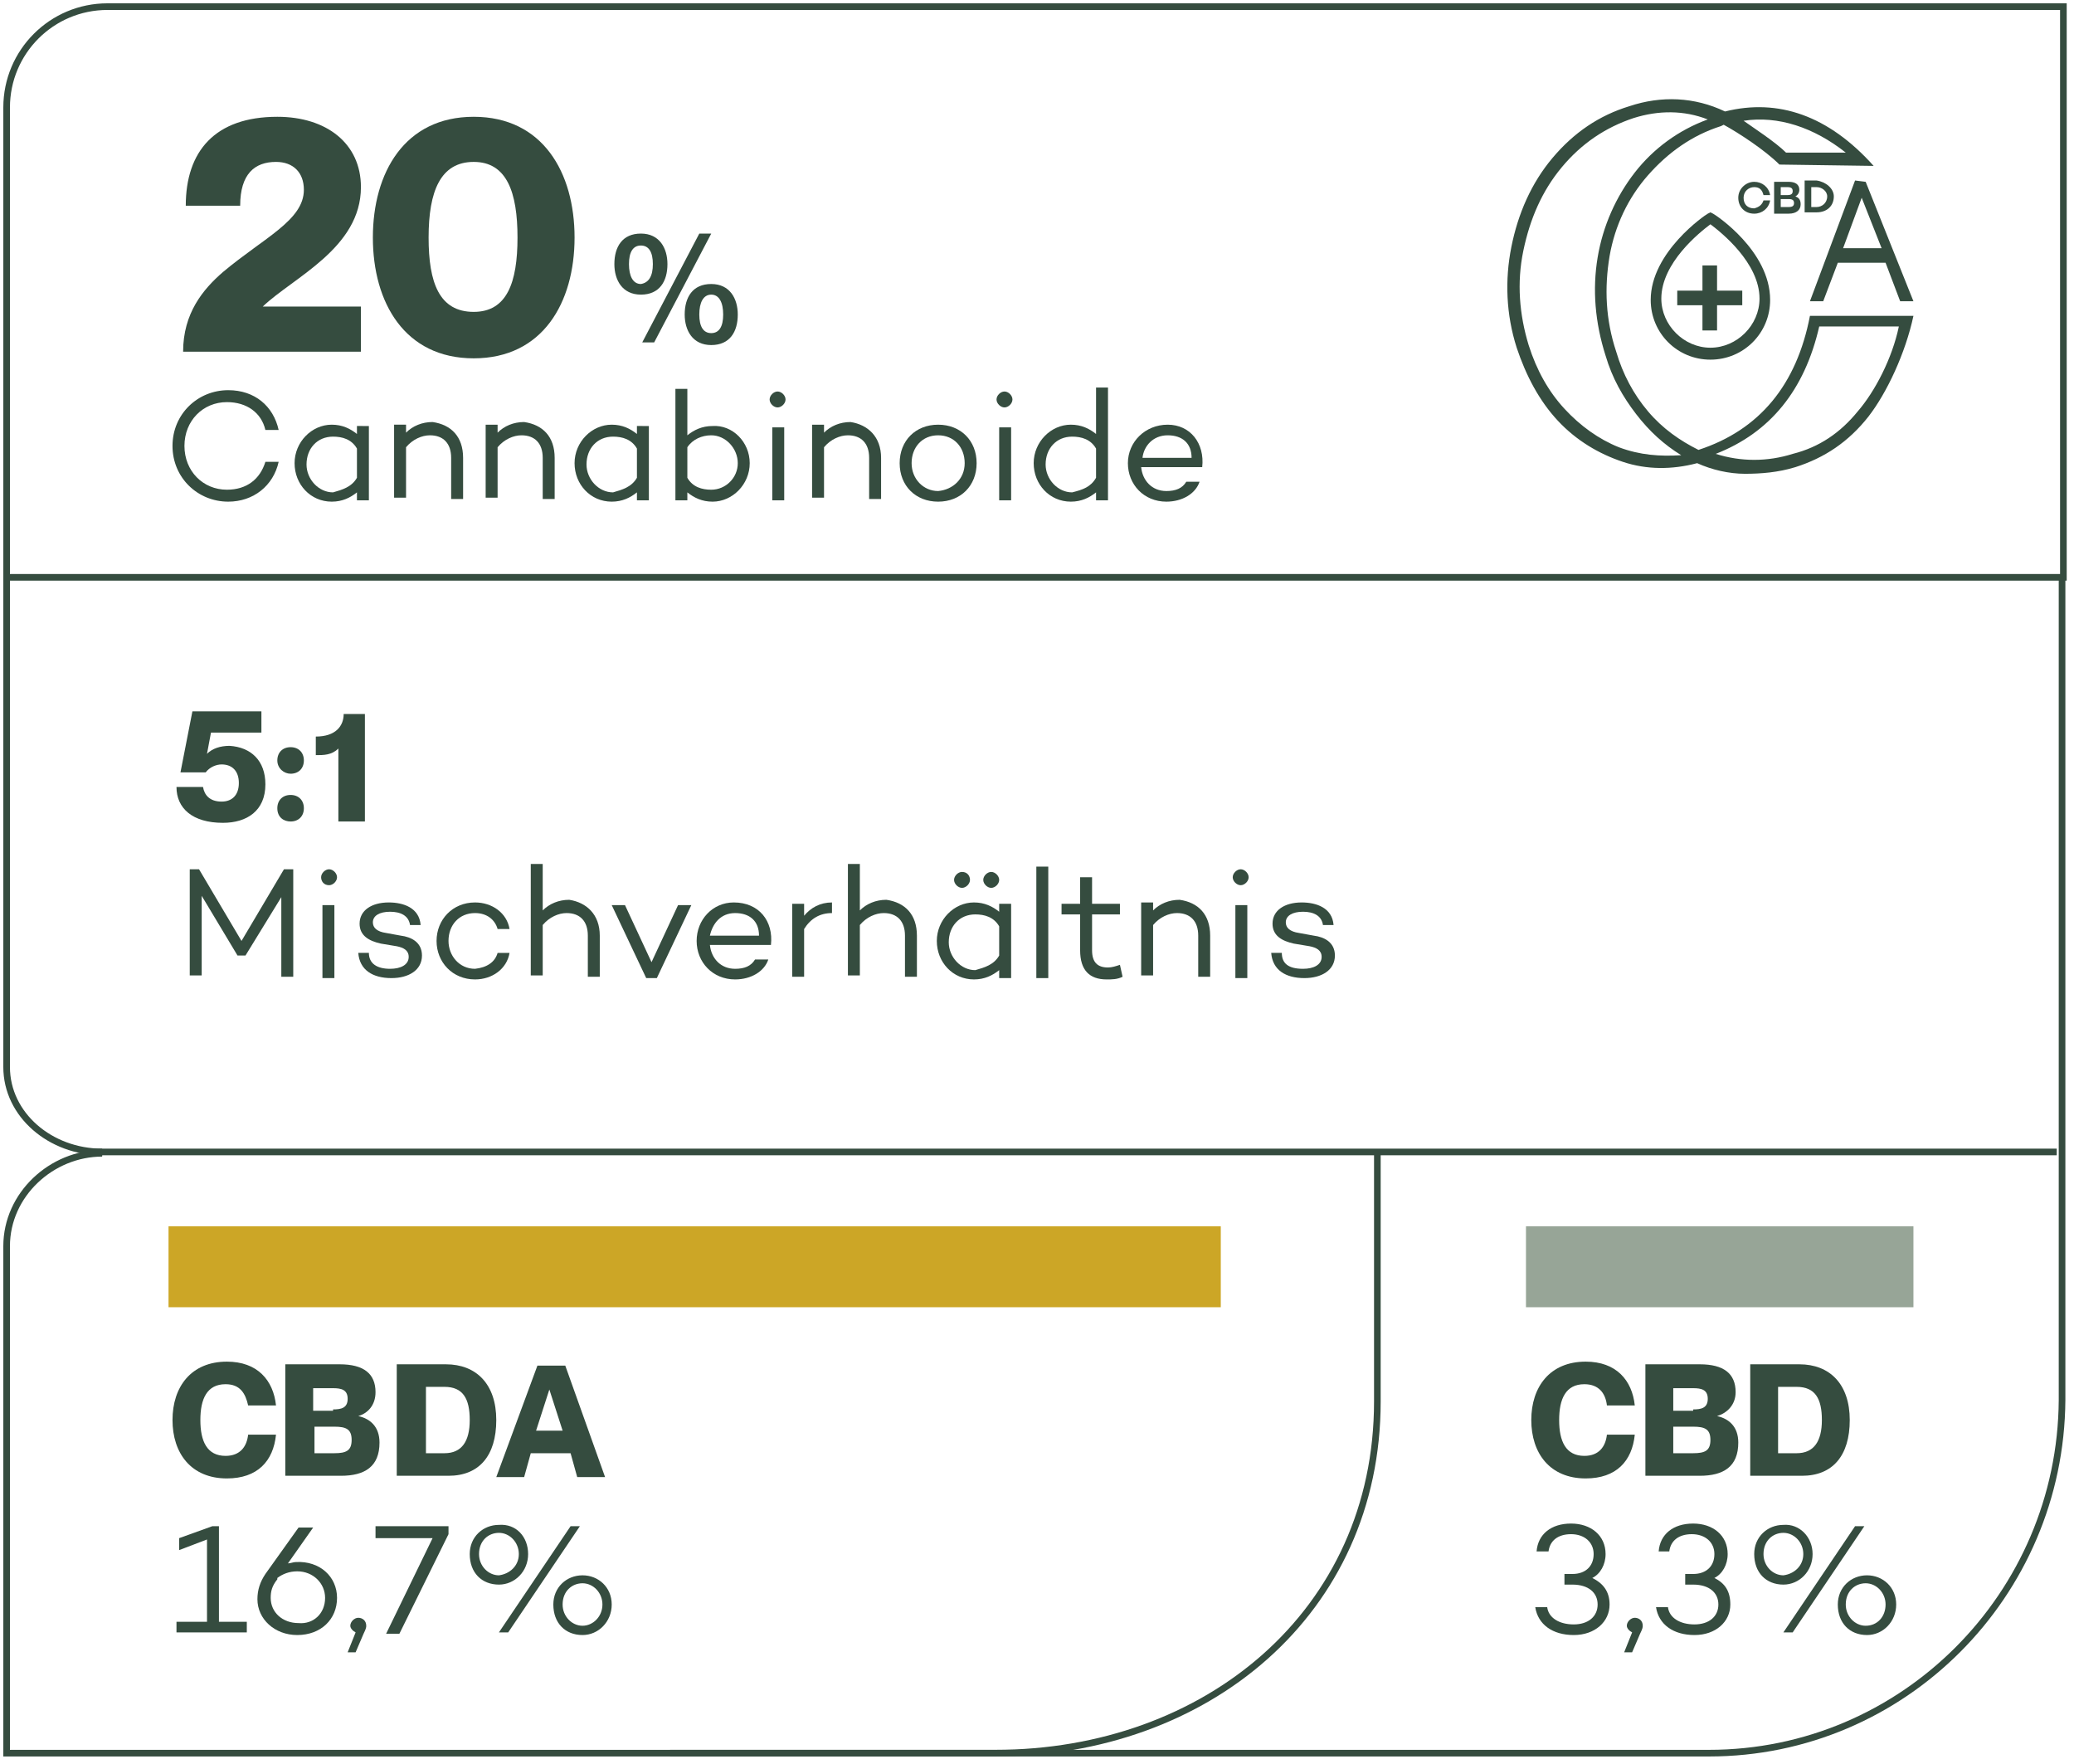 <?xml version="1.0" encoding="utf-8"?>
<!-- Generator: Adobe Illustrator 28.0.0, SVG Export Plug-In . SVG Version: 6.00 Build 0)  -->
<svg version="1.1" id="Ebene_1" xmlns="http://www.w3.org/2000/svg" xmlns:xlink="http://www.w3.org/1999/xlink" x="0px" y="0px"
	 viewBox="0 0 156.3 132.9" style="enable-background:new 0 0 156.3 132.9;" xml:space="preserve">
<style type="text/css">
	.st0{fill:#354C3F;}
	.st1{enable-background:new    ;}
	.st2{fill:#CCA626;}
	.st3{fill:#97A597;}
	.st4{fill:none;stroke:#354C3F;stroke-width:0.5;stroke-miterlimit:10;}
</style>
<path class="st0" d="M136.4,23.8c-1,5.2-3.8,8.6-8.4,10.1c-1.4-0.7-2.7-1.6-3.8-2.9s-1.9-2.8-2.4-4.5c-0.8-2.4-0.9-4.8-0.5-7.2
	c0.4-2.3,1.4-4.4,2.9-6.1s3.3-3,5.5-3.7l0.2-0.1c1.1,0.6,3.1,1.9,4.2,3l7.1,0.1c-3.4-3.8-7.2-5.1-11.2-4.1c-2.3-1.1-4.8-1.2-7.2-0.4
	c-2.3,0.7-4.2,2-5.8,3.9s-2.6,4.2-3.1,6.7s-0.4,5.1,0.4,7.6c0.7,2.1,1.7,4,3.1,5.5c1.4,1.5,3.1,2.5,4.9,3.1s3.7,0.6,5.6,0.1
	c1.1,0.5,2.4,0.8,3.6,0.8s2.5-0.1,3.8-0.5c2.2-0.7,4-1.9,5.5-3.8c1.4-1.8,2.8-4.8,3.4-7.6L136.4,23.8L136.4,23.8z M139.1,11.5h-4.5
	c-0.8-0.8-2.5-1.9-3.2-2.4C134,8.7,136.7,9.6,139.1,11.5z M122,33.7c-1.5-0.6-2.9-1.6-4.1-2.9c-1.2-1.3-2.1-2.9-2.7-4.8
	c-0.7-2.3-0.9-4.7-0.4-7.1s1.4-4.5,2.9-6.3s3.3-3,5.4-3.7c1.9-0.6,3.8-0.6,5.6,0.1c-2.2,0.8-4.1,2.2-5.5,4s-2.4,4-2.8,6.4
	s-0.2,4.9,0.6,7.4c0.5,1.7,1.3,3.1,2.3,4.4c1,1.3,2.1,2.3,3.4,3.1C125.1,34.4,123.6,34.3,122,33.7z M140,31
	c-1.3,1.6-2.9,2.7-4.9,3.2c-1.9,0.6-3.9,0.6-5.8,0c4.1-1.6,6.7-4.8,7.8-9.6h6C142.6,27,141.3,29.5,140,31L140,31z M139.8,13.6
	l-3.4,9.1h1l1.1-2.9h3.6l1.1,2.9h1l-3.6-9L139.8,13.6L139.8,13.6z M138.9,18.7l1.4-3.8l1.5,3.8H138.9L138.9,18.7z"/>
<path class="st0" d="M132.9,15.1h0.5c-0.1,0.6-0.6,1-1.2,1c-0.7,0-1.2-0.5-1.2-1.2s0.6-1.2,1.2-1.2c0.6,0,1.1,0.4,1.2,1h-0.5
	c-0.1-0.4-0.3-0.6-0.7-0.6s-0.8,0.3-0.8,0.8s0.3,0.8,0.8,0.8C132.6,15.6,132.8,15.4,132.9,15.1L132.9,15.1z"/>
<path class="st0" d="M135.7,15.4c0,0.4-0.3,0.7-0.9,0.7h-1.1v-2.4h1.1c0.5,0,0.8,0.2,0.8,0.6c0,0.2-0.1,0.4-0.3,0.5
	C135.6,14.9,135.7,15.1,135.7,15.4L135.7,15.4z M134.2,14.1v0.6h0.5c0.3,0,0.4-0.1,0.4-0.3s-0.1-0.3-0.4-0.3H134.2z M135.2,15.3
	c0-0.2-0.1-0.3-0.4-0.3h-0.6v0.6h0.6C135.1,15.6,135.2,15.5,135.2,15.3z"/>
<path class="st0" d="M138.2,14.8c0,0.7-0.5,1.2-1.3,1.2H136v-2.4h0.9C137.6,13.7,138.2,14.2,138.2,14.8z M137.7,14.8
	c0-0.4-0.4-0.7-0.8-0.7h-0.4v1.5h0.4C137.3,15.6,137.7,15.3,137.7,14.8L137.7,14.8z"/>
<rect x="128.3" y="20" class="st0" width="1.1" height="4.9"/>
<rect x="126.4" y="21.9" class="st0" width="4.9" height="1.1"/>
<path class="st0" d="M128.9,27.1c-2.5,0-4.5-2-4.5-4.5c0-3.6,4.1-6.4,4.3-6.5l0.2-0.1l0.2,0.1c0.2,0.1,4.3,2.8,4.3,6.5
	C133.4,25.1,131.4,27.1,128.9,27.1z M128.9,16.9c-0.8,0.6-3.7,2.9-3.7,5.6c0,2,1.7,3.7,3.7,3.7s3.7-1.7,3.7-3.7
	C132.6,19.8,129.7,17.5,128.9,16.9z"/>
<g class="st1">
	<path class="st0" d="M17,104.3c-1.4,0-1.9,1.1-1.9,2.7c0,1.6,0.5,2.7,1.9,2.7c1.1,0,1.6-0.7,1.7-1.6h2.1c-0.2,2-1.4,3.3-3.7,3.3
		c-2.7,0-4.1-1.9-4.1-4.4c0-2.5,1.4-4.4,4.1-4.4c2.3,0,3.5,1.4,3.7,3.3h-2.1C18.5,105,18.1,104.3,17,104.3z"/>
	<path class="st0" d="M27,106.7L27,106.7c0.9,0.2,1.6,0.8,1.6,2c0,1.8-1.1,2.5-2.9,2.5h-4.2v-8.4h4.1c1.8,0,2.7,0.7,2.7,2.1
		C28.3,105.9,27.7,106.5,27,106.7z M25.1,106.2c0.6,0,1.1-0.1,1.1-0.8c0-0.7-0.5-0.8-1.1-0.8h-1.5v1.7H25.1z M23.7,109.5h1.5
		c0.9,0,1.3-0.2,1.3-1s-0.4-1-1.3-1h-1.5V109.5z"/>
</g>
<g class="st1">
	<path class="st0" d="M29.9,102.8h3.7c2.3,0,3.8,1.5,3.8,4.2s-1.3,4.2-3.6,4.2h-3.9V102.8z M32.1,109.5h1.4c1.3,0,1.9-0.9,1.9-2.5
		s-0.5-2.5-1.9-2.5h-1.4V109.5z"/>
</g>
<g class="st1">
	<path class="st0" d="M40,109.5l-0.5,1.8h-2.1l3.1-8.4h2.1l3,8.4h-2.1l-0.5-1.8H40z M42.4,107.8l-1-3.1h0l-1,3.1H42.4z"/>
</g>
<g class="st1">
	<path class="st0" d="M18.6,122.2v0.8h-5.3v-0.8h2.3V116l-2.1,0.8v-0.9L16,115h0.5v7.2H18.6z"/>
	<path class="st0" d="M25.4,120.4c0,1.6-1.2,2.8-3,2.8c-1.7,0-3-1.2-3-2.7c0-0.7,0.2-1.3,0.6-1.9l2.5-3.5h1.1l-1.9,2.7
		c0.2,0,0.4-0.1,0.6-0.1C24.1,117.6,25.4,118.8,25.4,120.4z M24.5,120.4c0-1.1-0.9-2-2.1-2c-0.6,0-1.1,0.2-1.5,0.5l0,0.1
		c-0.4,0.5-0.5,0.9-0.5,1.4c0,1.1,0.9,1.9,2.1,1.9C23.6,122.4,24.5,121.6,24.5,120.4z"/>
	<path class="st0" d="M26.8,123c-0.2-0.1-0.4-0.3-0.4-0.5c0-0.3,0.3-0.6,0.6-0.6c0.3,0,0.6,0.2,0.6,0.6c0,0.1,0,0.2-0.2,0.6
		l-0.6,1.4h-0.6L26.8,123z"/>
	<path class="st0" d="M33.8,115v0.6l-3.7,7.5h-1l3.5-7.2h-4.3V115H33.8z"/>
</g>
<g class="st1">
	<path class="st0" d="M39.8,117.1c0,1.3-1,2.3-2.2,2.3c-1.3,0-2.2-0.9-2.2-2.3c0-1.3,1-2.2,2.2-2.2
		C38.9,114.8,39.8,115.8,39.8,117.1z M39.1,117.1c0-0.9-0.7-1.6-1.5-1.6c-0.8,0-1.5,0.6-1.5,1.6c0,0.9,0.7,1.6,1.5,1.6
		C38.4,118.6,39.1,118,39.1,117.1z M38.3,123h-0.7l5.4-8h0.7L38.3,123z M46.1,120.9c0,1.3-1,2.3-2.2,2.3c-1.3,0-2.2-0.9-2.2-2.3
		c0-1.3,1-2.2,2.2-2.2C45.1,118.7,46.1,119.6,46.1,120.9z M45.4,120.9c0-0.9-0.7-1.6-1.5-1.6c-0.8,0-1.5,0.6-1.5,1.6
		c0,0.9,0.7,1.6,1.5,1.6C44.7,122.5,45.4,121.8,45.4,120.9z"/>
</g>
<g class="st1">
	<path class="st0" d="M14,15.5c0-4.1,2.2-6.7,6.9-6.7c3.7,0,6.3,2,6.3,5.3c0,4.6-5.1,6.8-7.4,9v0h7.4v3.4H13.8c0-2.9,1.5-4.7,3-6
		c3.1-2.6,6.1-3.9,6.1-6.2c0-1.3-0.8-2.1-2.1-2.1c-1.6,0-2.7,0.9-2.7,3.3H14z"/>
</g>
<g class="st1">
	<path class="st0" d="M28.1,17.9c0-4.9,2.4-9.1,7.6-9.1s7.6,4.2,7.6,9.1S40.9,27,35.7,27S28.1,22.8,28.1,17.9z M39,17.9
		c0-3.4-0.8-5.7-3.3-5.7c-2.5,0-3.4,2.2-3.4,5.7c0,3.4,0.8,5.6,3.4,5.6C38.2,23.5,39,21.3,39,17.9z"/>
</g>
<g class="st1">
	<path class="st0" d="M119.4,104.3c-1.4,0-1.9,1.1-1.9,2.7c0,1.6,0.5,2.7,1.9,2.7c1.1,0,1.6-0.7,1.7-1.6h2.1c-0.2,2-1.4,3.3-3.7,3.3
		c-2.7,0-4.1-1.9-4.1-4.4c0-2.5,1.4-4.4,4.1-4.4c2.3,0,3.5,1.4,3.7,3.3h-2.1C121,105,120.5,104.3,119.4,104.3z"/>
	<path class="st0" d="M129.4,106.7L129.4,106.7c0.9,0.2,1.6,0.8,1.6,2c0,1.8-1.1,2.5-2.9,2.5H124v-8.4h4.1c1.8,0,2.7,0.7,2.7,2.1
		C130.8,105.9,130.1,106.5,129.4,106.7z M127.6,106.2c0.6,0,1.1-0.1,1.1-0.8c0-0.7-0.5-0.8-1.1-0.8h-1.5v1.7H127.6z M126.1,109.5
		h1.5c0.9,0,1.3-0.2,1.3-1s-0.4-1-1.3-1h-1.5V109.5z"/>
	<path class="st0" d="M131.9,102.8h3.7c2.3,0,3.8,1.5,3.8,4.2s-1.3,4.2-3.6,4.2h-3.9V102.8z M134,109.5h1.4c1.3,0,1.9-0.9,1.9-2.5
		s-0.5-2.5-1.9-2.5H134V109.5z"/>
</g>
<g class="st1">
	<path class="st0" d="M121.3,120.9c0,1.3-1.1,2.3-2.7,2.3c-1.6,0-2.7-0.8-2.9-2.1h0.9c0.1,0.8,0.9,1.3,2,1.3c1.1,0,1.8-0.6,1.8-1.5
		c0-0.9-0.7-1.5-1.9-1.5h-0.6v-0.8h0.6c1,0,1.6-0.6,1.6-1.5c0-0.9-0.7-1.5-1.7-1.5c-1,0-1.6,0.5-1.7,1.3h-0.9
		c0.1-1.3,1.1-2.1,2.6-2.1c1.5,0,2.6,0.9,2.6,2.3c0,0.8-0.4,1.5-1,1.8C120.8,119.3,121.3,119.9,121.3,120.9z"/>
	<path class="st0" d="M123,123c-0.2-0.1-0.4-0.3-0.4-0.5c0-0.3,0.3-0.6,0.6-0.6c0.3,0,0.6,0.2,0.6,0.6c0,0.1,0,0.2-0.2,0.6l-0.6,1.4
		h-0.6L123,123z"/>
	<path class="st0" d="M130.4,120.9c0,1.3-1.1,2.3-2.7,2.3c-1.6,0-2.7-0.8-2.9-2.1h0.9c0.1,0.8,0.9,1.3,2,1.3c1.1,0,1.8-0.6,1.8-1.5
		c0-0.9-0.7-1.5-1.9-1.5h-0.6v-0.8h0.6c1,0,1.6-0.6,1.6-1.5c0-0.9-0.7-1.5-1.7-1.5c-1,0-1.6,0.5-1.7,1.3H125
		c0.1-1.3,1.1-2.1,2.6-2.1c1.5,0,2.6,0.9,2.6,2.3c0,0.8-0.4,1.5-1,1.8C130,119.3,130.4,119.9,130.4,120.9z"/>
	<path class="st0" d="M136.6,117.1c0,1.3-1,2.3-2.2,2.3c-1.3,0-2.2-0.9-2.2-2.3c0-1.3,1-2.2,2.2-2.2
		C135.6,114.8,136.6,115.8,136.6,117.1z M135.9,117.1c0-0.9-0.7-1.6-1.5-1.6c-0.8,0-1.5,0.6-1.5,1.6c0,0.9,0.7,1.6,1.5,1.6
		C135.2,118.6,135.9,118,135.9,117.1z M135.1,123h-0.7l5.4-8h0.7L135.1,123z M142.9,120.9c0,1.3-1,2.3-2.2,2.3
		c-1.3,0-2.2-0.9-2.2-2.3c0-1.3,1-2.2,2.2-2.2C141.9,118.7,142.9,119.6,142.9,120.9z M142.1,120.9c0-0.9-0.7-1.6-1.5-1.6
		c-0.8,0-1.5,0.6-1.5,1.6c0,0.9,0.7,1.6,1.5,1.6C141.5,122.5,142.1,121.8,142.1,120.9z"/>
</g>
<g class="st1">
	<path class="st0" d="M20,59.1c0,2-1.4,2.9-3.2,2.9c-2.3,0-3.5-1.1-3.5-2.7h2c0.1,0.6,0.5,1.1,1.4,1.1c0.8,0,1.3-0.5,1.3-1.4
		c0-0.9-0.5-1.4-1.3-1.4c-0.4,0-0.9,0.2-1.2,0.6h-1.9l0.9-4.6h5.2v1.6h-3.8l-0.3,1.6v0c0.4-0.4,1-0.6,1.7-0.6
		C18.9,56.3,20,57.3,20,59.1z"/>
</g>
<g class="st1">
	<path class="st0" d="M20.9,57.3c0-0.6,0.4-1,1-1c0.6,0,1,0.4,1,1c0,0.6-0.4,1-1,1C21.4,58.3,20.9,57.9,20.9,57.3z M20.9,60.9
		c0-0.6,0.4-1,1-1c0.6,0,1,0.4,1,1c0,0.6-0.4,1-1,1C21.4,61.9,20.9,61.6,20.9,60.9z"/>
</g>
<g class="st1">
	<path class="st0" d="M27.5,53.7v8.2h-2v-5.5c-0.5,0.5-1.1,0.5-1.7,0.5v-1.4c1.5,0,2.1-0.8,2.1-1.7H27.5z"/>
</g>
<g class="st1">
	<path class="st0" d="M22.1,73.6h-0.9v-6l-2.7,4.4h-0.6l-2.7-4.5l0,6h-0.9v-8H15l3.2,5.4l3.2-5.4h0.7V73.6z"/>
	<path class="st0" d="M24.2,66.1c0-0.3,0.3-0.6,0.6-0.6c0.3,0,0.6,0.3,0.6,0.6c0,0.3-0.3,0.6-0.6,0.6C24.4,66.7,24.2,66.4,24.2,66.1
		z M25.2,68.2v5.5h-0.9v-5.5H25.2z"/>
	<path class="st0" d="M29.4,73c0.8,0,1.4-0.3,1.4-0.9c0-0.5-0.4-0.7-0.9-0.8l-1.2-0.2c-0.9-0.2-1.6-0.6-1.6-1.5c0-1,0.9-1.6,2.2-1.6
		c1.1,0,2.3,0.4,2.4,1.7h-0.8c-0.1-0.7-0.7-1-1.5-1c-0.8,0-1.3,0.3-1.3,0.8c0,0.4,0.3,0.7,1,0.8l1.1,0.2c0.8,0.1,1.6,0.5,1.6,1.5
		c0,1.1-1,1.7-2.3,1.7c-1.4,0-2.4-0.6-2.5-1.9h0.8C27.8,72.6,28.4,73,29.4,73z"/>
	<path class="st0" d="M37.5,71.8h0.9c-0.2,1.2-1.3,2-2.6,2c-1.7,0-2.9-1.3-2.9-2.9s1.2-2.9,2.9-2.9c1.3,0,2.4,0.8,2.6,2h-0.9
		c-0.2-0.7-0.8-1.2-1.7-1.2c-1.2,0-2,0.9-2,2.1c0,1.1,0.8,2.1,2,2.1C36.7,72.9,37.3,72.5,37.5,71.8z"/>
	<path class="st0" d="M45.2,70.5v3.1h-0.9v-3.1c0-1.1-0.6-1.7-1.6-1.7c-0.6,0-1.3,0.3-1.8,0.9v3.8H40v-8.4h0.9v3.5
		c0.5-0.5,1.2-0.8,2-0.8C44.2,68,45.2,68.9,45.2,70.5z"/>
	<path class="st0" d="M52.1,68.2l-2.6,5.5h-0.8l-2.6-5.5h1l2,4.3l2-4.3H52.1z"/>
	<path class="st0" d="M58.1,71.2h-4.6c0.1,1,0.8,1.8,1.9,1.8c0.7,0,1.2-0.2,1.5-0.7h1c-0.3,0.9-1.3,1.5-2.5,1.5
		c-1.7,0-2.9-1.3-2.9-2.9s1.2-2.9,2.8-2.9C57.2,68,58.3,69.4,58.1,71.2z M53.5,70.5h3.7c0-1.1-0.7-1.7-1.8-1.7
		C54.3,68.8,53.7,69.6,53.5,70.5z"/>
	<path class="st0" d="M62.7,68v0.8c-0.9,0-1.6,0.4-2.1,1.2v3.6h-0.9v-5.5h0.9v0.9C61.1,68.4,61.8,68,62.7,68z"/>
	<path class="st0" d="M69.1,70.5v3.1h-0.9v-3.1c0-1.1-0.6-1.7-1.6-1.7c-0.6,0-1.3,0.3-1.8,0.9v3.8h-0.9v-8.4h0.9v3.5
		c0.5-0.5,1.2-0.8,2-0.8C68.2,68,69.1,68.9,69.1,70.5z"/>
	<path class="st0" d="M76.2,68.2v5.5h-0.9v-0.6c-0.5,0.4-1.1,0.7-1.9,0.7c-1.6,0-2.8-1.3-2.8-2.9c0-1.6,1.3-2.9,2.8-2.9
		c0.8,0,1.4,0.3,1.9,0.7v-0.6H76.2z M75.3,72v-2.2c-0.4-0.7-1.1-0.9-1.8-0.9c-1.2,0-2,0.9-2,2.1c0,1.1,0.9,2.1,2,2.1
		C74.2,72.9,74.9,72.7,75.3,72z M71.9,66.3c0-0.3,0.3-0.6,0.6-0.6c0.4,0,0.6,0.3,0.6,0.6c0,0.3-0.3,0.6-0.6,0.6
		C72.2,66.9,71.9,66.6,71.9,66.3z M74.1,66.3c0-0.3,0.3-0.6,0.6-0.6c0.3,0,0.6,0.3,0.6,0.6c0,0.3-0.3,0.6-0.6,0.6
		C74.4,66.9,74.1,66.6,74.1,66.3z"/>
	<path class="st0" d="M79,65.3v8.4h-0.9v-8.4H79z"/>
	<path class="st0" d="M84.6,73.6c-0.4,0.2-0.8,0.2-1.2,0.2c-1.3,0-2-0.7-2-2.2v-2.7H80v-0.8h1.4v-2h0.9v2h2.1v0.8h-2.1v2.7
		c0,0.9,0.4,1.3,1.2,1.3c0.3,0,0.6-0.1,0.9-0.2L84.6,73.6z"/>
	<path class="st0" d="M91.2,70.5v3.1h-0.9v-3.1c0-1.1-0.6-1.7-1.6-1.7c-0.6,0-1.3,0.3-1.8,0.9v3.8H86v-5.5h0.9v0.6
		c0.5-0.5,1.2-0.8,2-0.8C90.3,68,91.2,68.9,91.2,70.5z"/>
	<path class="st0" d="M92.9,66.1c0-0.3,0.3-0.6,0.6-0.6s0.6,0.3,0.6,0.6c0,0.3-0.3,0.6-0.6,0.6S92.9,66.4,92.9,66.1z M94,68.2v5.5
		h-0.9v-5.5H94z"/>
	<path class="st0" d="M98.2,73c0.8,0,1.4-0.3,1.4-0.9c0-0.5-0.4-0.7-0.9-0.8l-1.2-0.2c-0.9-0.2-1.6-0.6-1.6-1.5c0-1,0.9-1.6,2.2-1.6
		c1.1,0,2.3,0.4,2.4,1.7h-0.8c-0.1-0.7-0.7-1-1.5-1c-0.8,0-1.3,0.3-1.3,0.8c0,0.4,0.3,0.7,1,0.8l1.1,0.2c0.8,0.1,1.6,0.5,1.6,1.5
		c0,1.1-1,1.7-2.3,1.7c-1.4,0-2.4-0.6-2.5-1.9h0.8C96.6,72.6,97.1,73,98.2,73z"/>
</g>
<g class="st1">
	<path class="st0" d="M46.3,19.9c0-1.3,0.6-2.3,2-2.3c1.4,0,2,1.1,2,2.3c0,1.3-0.6,2.3-2,2.3C46.9,22.2,46.3,21.1,46.3,19.9z
		 M49.2,19.9c0-0.9-0.3-1.4-0.9-1.4c-0.6,0-0.9,0.5-0.9,1.4s0.3,1.5,0.9,1.5C48.9,21.3,49.2,20.8,49.2,19.9z M49.3,25.8h-0.9
		l4.3-8.2h0.9L49.3,25.8z M51.6,23.7c0-1.3,0.6-2.3,2-2.3c1.4,0,2,1.1,2,2.3c0,1.3-0.6,2.3-2,2.3C52.2,26,51.6,24.9,51.6,23.7z
		 M54.5,23.7c0-0.9-0.3-1.5-0.9-1.5c-0.6,0-0.9,0.6-0.9,1.5s0.3,1.4,0.9,1.4C54.2,25.1,54.5,24.6,54.5,23.7z"/>
</g>
<g class="st1">
	<path class="st0" d="M20,34.8h1c-0.4,1.8-1.9,3-3.8,3c-2.3,0-4.2-1.8-4.2-4.2c0-2.4,1.9-4.2,4.2-4.2c2,0,3.4,1.2,3.8,3h-1
		c-0.3-1.3-1.4-2.1-2.9-2.1c-1.8,0-3.2,1.4-3.2,3.3c0,1.9,1.4,3.3,3.2,3.3C18.6,36.9,19.6,36.1,20,34.8z"/>
	<path class="st0" d="M27.8,32.2v5.5h-0.9v-0.6c-0.5,0.4-1.1,0.7-1.9,0.7c-1.6,0-2.8-1.3-2.8-2.9c0-1.6,1.3-2.9,2.8-2.9
		c0.8,0,1.4,0.3,1.9,0.7v-0.6H27.8z M26.9,36v-2.2c-0.4-0.7-1.1-0.9-1.8-0.9c-1.2,0-2,0.9-2,2.1c0,1.1,0.9,2.1,2,2.1
		C25.8,36.9,26.5,36.7,26.9,36z"/>
	<path class="st0" d="M34.9,34.5v3.1H34v-3.1c0-1.1-0.6-1.7-1.6-1.7c-0.6,0-1.3,0.3-1.8,0.9v3.8h-0.9v-5.5h0.9v0.6
		c0.5-0.5,1.2-0.8,2-0.8C34,32,34.9,32.9,34.9,34.5z"/>
	<path class="st0" d="M41.8,34.5v3.1h-0.9v-3.1c0-1.1-0.6-1.7-1.6-1.7c-0.6,0-1.3,0.3-1.8,0.9v3.8h-0.9v-5.5h0.9v0.6
		c0.5-0.5,1.2-0.8,2-0.8C40.9,32,41.8,32.9,41.8,34.5z"/>
	<path class="st0" d="M48.9,32.2v5.5H48v-0.6c-0.5,0.4-1.1,0.7-1.9,0.7c-1.6,0-2.8-1.3-2.8-2.9c0-1.6,1.3-2.9,2.8-2.9
		c0.8,0,1.4,0.3,1.9,0.7v-0.6H48.9z M48,36v-2.2c-0.4-0.7-1.1-0.9-1.8-0.9c-1.2,0-2,0.9-2,2.1c0,1.1,0.9,2.1,2,2.1
		C46.9,36.9,47.6,36.7,48,36z"/>
	<path class="st0" d="M56.5,34.9c0,1.6-1.3,2.9-2.8,2.9c-0.8,0-1.4-0.3-1.9-0.7v0.6h-0.9v-8.4h0.9v3.5c0.5-0.4,1.1-0.7,1.9-0.7
		C55.2,32,56.5,33.3,56.5,34.9z M55.6,34.9c0-1.1-0.9-2.1-2-2.1c-0.7,0-1.4,0.3-1.8,0.9V36c0.4,0.7,1.1,0.9,1.8,0.9
		C54.7,36.9,55.6,36,55.6,34.9z"/>
	<path class="st0" d="M58,30.1c0-0.3,0.3-0.6,0.6-0.6c0.3,0,0.6,0.3,0.6,0.6c0,0.3-0.3,0.6-0.6,0.6C58.3,30.7,58,30.4,58,30.1z
		 M59.1,32.2v5.5h-0.9v-5.5H59.1z"/>
	<path class="st0" d="M66.4,34.5v3.1h-0.9v-3.1c0-1.1-0.6-1.7-1.6-1.7c-0.6,0-1.3,0.3-1.8,0.9v3.8h-0.9v-5.5h0.9v0.6
		c0.5-0.5,1.2-0.8,2-0.8C65.4,32,66.4,32.9,66.4,34.5z"/>
	<path class="st0" d="M73.6,34.9c0,1.7-1.2,2.9-2.9,2.9c-1.7,0-2.9-1.2-2.9-2.9S69,32,70.7,32C72.4,32,73.6,33.2,73.6,34.9z
		 M72.7,34.9c0-1.2-0.8-2.1-2-2.1c-1.2,0-2,0.9-2,2.1s0.9,2.1,2,2.1C71.8,36.9,72.7,36.1,72.7,34.9z"/>
	<path class="st0" d="M75.1,30.1c0-0.3,0.3-0.6,0.6-0.6c0.3,0,0.6,0.3,0.6,0.6c0,0.3-0.3,0.6-0.6,0.6C75.4,30.7,75.1,30.4,75.1,30.1
		z M76.2,32.2v5.5h-0.9v-5.5H76.2z"/>
	<path class="st0" d="M83.5,29.3v8.4h-0.9v-0.6c-0.5,0.4-1.1,0.7-1.9,0.7c-1.6,0-2.8-1.3-2.8-2.9c0-1.6,1.3-2.9,2.8-2.9
		c0.8,0,1.4,0.3,1.9,0.7v-3.5H83.5z M82.6,36v-2.2c-0.4-0.7-1.1-0.9-1.8-0.9c-1.2,0-2,0.9-2,2.1c0,1.1,0.9,2.1,2,2.1
		C81.6,36.9,82.2,36.7,82.6,36z"/>
	<path class="st0" d="M90.6,35.2h-4.6c0.1,1,0.8,1.8,1.9,1.8c0.7,0,1.2-0.2,1.5-0.7h1c-0.3,0.9-1.3,1.5-2.5,1.5
		c-1.7,0-2.9-1.3-2.9-2.9S86.3,32,88,32C89.7,32,90.8,33.4,90.6,35.2z M86.1,34.5h3.7c0-1.1-0.7-1.7-1.8-1.7
		C86.9,32.8,86.2,33.6,86.1,34.5z"/>
</g>
<rect x="12.7" y="92.4" class="st2" width="79.3" height="6.1"/>
<rect x="115" y="92.4" class="st3" width="29.2" height="6.1"/>
<path class="st4" d="M50.5,132.1h78.3c14.6,0,26.5-11.9,26.6-26.6v-62"/>
<path class="st4" d="M103.8,86.9v18.7c0,15.9-12.9,26.5-28.8,26.5H0.5V93.9c0-3.9,3.4-7,7.2-7"/>
<line class="st4" x1="155" y1="86.8" x2="7" y2="86.8"/>
<path class="st4" d="M0.5,43.6v36.8c0,3.6,3.3,6.4,7.2,6.4"/>
<path class="st4" d="M8.1,0.5h147.4v43H0.5V8.1C0.5,3.9,3.9,0.5,8.1,0.5z"/>
</svg>
